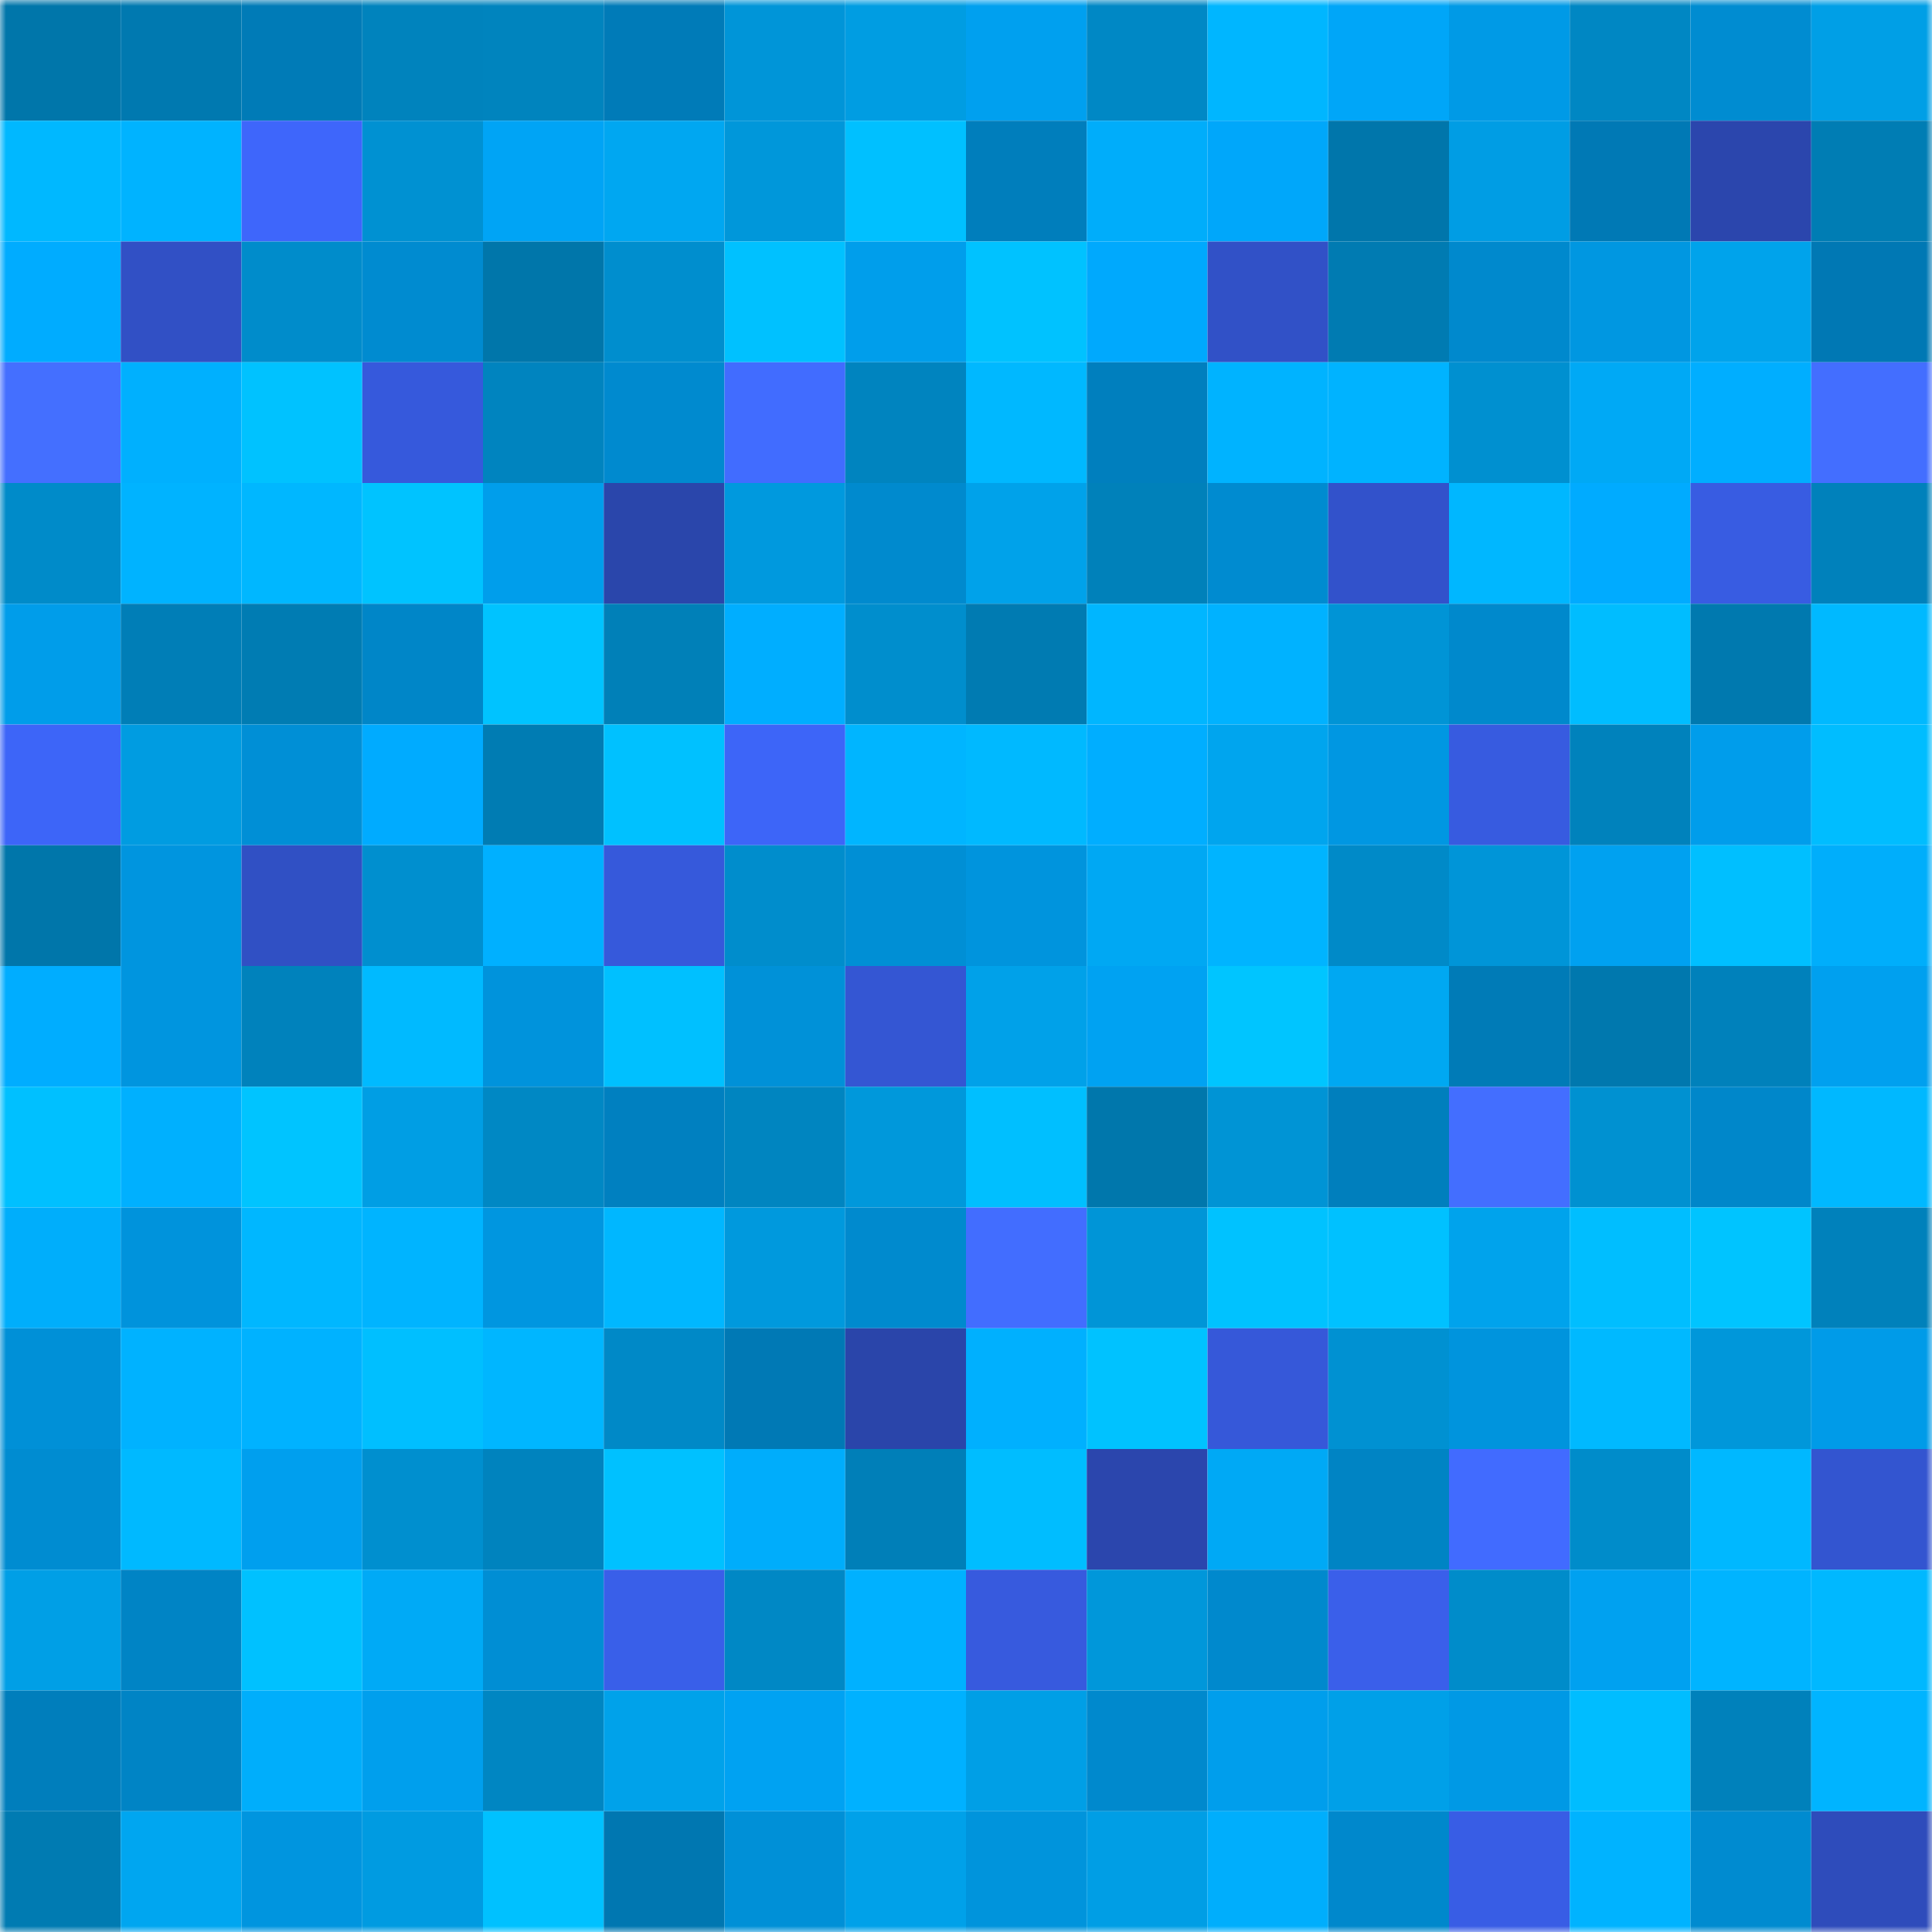 <svg viewBox="0 0 160 160" fill="none" role="img" xmlns="http://www.w3.org/2000/svg" width="240" height="240" name="ens%2Cfrobyn.eth"><mask id="782026783" mask-type="alpha" maskUnits="userSpaceOnUse" x="0" y="0" width="160" height="160"><rect width="160" height="160" fill="#FFFFFF"></rect></mask><g mask="url(#782026783)"><rect x="0" y="0" width="10" height="10" fill="#0076aa"></rect><rect x="10" y="0" width="10" height="10" fill="#0079b0"></rect><rect x="20" y="0" width="10" height="10" fill="#007bb7"></rect><rect x="30" y="0" width="10" height="10" fill="#0083bd"></rect><rect x="40" y="0" width="10" height="10" fill="#0084be"></rect><rect x="50" y="0" width="10" height="10" fill="#007bb8"></rect><rect x="60" y="0" width="10" height="10" fill="#0095d8"></rect><rect x="70" y="0" width="10" height="10" fill="#009de2"></rect><rect x="80" y="0" width="10" height="10" fill="#00a0ef"></rect><rect x="90" y="0" width="10" height="10" fill="#0088c5"></rect><rect x="100" y="0" width="10" height="10" fill="#00b6ff"></rect><rect x="110" y="0" width="10" height="10" fill="#00a6f8"></rect><rect x="120" y="0" width="10" height="10" fill="#009ae6"></rect><rect x="130" y="0" width="10" height="10" fill="#0087c3"></rect><rect x="140" y="0" width="10" height="10" fill="#008cd1"></rect><rect x="150" y="0" width="10" height="10" fill="#009fe6"></rect><rect x="0" y="10" width="10" height="10" fill="#00b8ff"></rect><rect x="10" y="10" width="10" height="10" fill="#00b3ff"></rect><rect x="20" y="10" width="10" height="10" fill="#3e66fb"></rect><rect x="30" y="10" width="10" height="10" fill="#0091d2"></rect><rect x="40" y="10" width="10" height="10" fill="#00a4f5"></rect><rect x="50" y="10" width="10" height="10" fill="#00a7f1"></rect><rect x="60" y="10" width="10" height="10" fill="#0097da"></rect><rect x="70" y="10" width="10" height="10" fill="#00c0ff"></rect><rect x="80" y="10" width="10" height="10" fill="#007ebc"></rect><rect x="90" y="10" width="10" height="10" fill="#00adfa"></rect><rect x="100" y="10" width="10" height="10" fill="#00a7fa"></rect><rect x="110" y="10" width="10" height="10" fill="#0076ab"></rect><rect x="120" y="10" width="10" height="10" fill="#009de4"></rect><rect x="130" y="10" width="10" height="10" fill="#0079b5"></rect><rect x="140" y="10" width="10" height="10" fill="#2b46ad"></rect><rect x="150" y="10" width="10" height="10" fill="#007db4"></rect><rect x="0" y="20" width="10" height="10" fill="#00acff"></rect><rect x="10" y="20" width="10" height="10" fill="#3150c5"></rect><rect x="20" y="20" width="10" height="10" fill="#008ccb"></rect><rect x="30" y="20" width="10" height="10" fill="#008bd0"></rect><rect x="40" y="20" width="10" height="10" fill="#0076aa"></rect><rect x="50" y="20" width="10" height="10" fill="#008ece"></rect><rect x="60" y="20" width="10" height="10" fill="#00c1ff"></rect><rect x="70" y="20" width="10" height="10" fill="#009eeb"></rect><rect x="80" y="20" width="10" height="10" fill="#00c2ff"></rect><rect x="90" y="20" width="10" height="10" fill="#00a9fd"></rect><rect x="100" y="20" width="10" height="10" fill="#3151c7"></rect><rect x="110" y="20" width="10" height="10" fill="#007bb2"></rect><rect x="120" y="20" width="10" height="10" fill="#0089cd"></rect><rect x="130" y="20" width="10" height="10" fill="#0097e1"></rect><rect x="140" y="20" width="10" height="10" fill="#00a3eb"></rect><rect x="150" y="20" width="10" height="10" fill="#0078b4"></rect><rect x="0" y="30" width="10" height="10" fill="#446fff"></rect><rect x="10" y="30" width="10" height="10" fill="#00b0fe"></rect><rect x="20" y="30" width="10" height="10" fill="#00c2ff"></rect><rect x="30" y="30" width="10" height="10" fill="#3659dc"></rect><rect x="40" y="30" width="10" height="10" fill="#0084bf"></rect><rect x="50" y="30" width="10" height="10" fill="#008acf"></rect><rect x="60" y="30" width="10" height="10" fill="#416cff"></rect><rect x="70" y="30" width="10" height="10" fill="#0084bf"></rect><rect x="80" y="30" width="10" height="10" fill="#00b8ff"></rect><rect x="90" y="30" width="10" height="10" fill="#007fbe"></rect><rect x="100" y="30" width="10" height="10" fill="#00b3ff"></rect><rect x="110" y="30" width="10" height="10" fill="#00b3ff"></rect><rect x="120" y="30" width="10" height="10" fill="#0090d0"></rect><rect x="130" y="30" width="10" height="10" fill="#00a9f5"></rect><rect x="140" y="30" width="10" height="10" fill="#00aeff"></rect><rect x="150" y="30" width="10" height="10" fill="#436eff"></rect><rect x="0" y="40" width="10" height="10" fill="#008bc9"></rect><rect x="10" y="40" width="10" height="10" fill="#00b3ff"></rect><rect x="20" y="40" width="10" height="10" fill="#00b7ff"></rect><rect x="30" y="40" width="10" height="10" fill="#00c3ff"></rect><rect x="40" y="40" width="10" height="10" fill="#009eeb"></rect><rect x="50" y="40" width="10" height="10" fill="#2a46ab"></rect><rect x="60" y="40" width="10" height="10" fill="#0099de"></rect><rect x="70" y="40" width="10" height="10" fill="#008ace"></rect><rect x="80" y="40" width="10" height="10" fill="#00a2ea"></rect><rect x="90" y="40" width="10" height="10" fill="#0081ba"></rect><rect x="100" y="40" width="10" height="10" fill="#008bd0"></rect><rect x="110" y="40" width="10" height="10" fill="#3252cb"></rect><rect x="120" y="40" width="10" height="10" fill="#00b7ff"></rect><rect x="130" y="40" width="10" height="10" fill="#00abff"></rect><rect x="140" y="40" width="10" height="10" fill="#385ce2"></rect><rect x="150" y="40" width="10" height="10" fill="#0081bb"></rect><rect x="0" y="50" width="10" height="10" fill="#009dea"></rect><rect x="10" y="50" width="10" height="10" fill="#007eb7"></rect><rect x="20" y="50" width="10" height="10" fill="#007cb3"></rect><rect x="30" y="50" width="10" height="10" fill="#0086c8"></rect><rect x="40" y="50" width="10" height="10" fill="#00c3ff"></rect><rect x="50" y="50" width="10" height="10" fill="#0080b8"></rect><rect x="60" y="50" width="10" height="10" fill="#00aeff"></rect><rect x="70" y="50" width="10" height="10" fill="#008ecd"></rect><rect x="80" y="50" width="10" height="10" fill="#007bb2"></rect><rect x="90" y="50" width="10" height="10" fill="#00b6ff"></rect><rect x="100" y="50" width="10" height="10" fill="#00b2ff"></rect><rect x="110" y="50" width="10" height="10" fill="#0094d6"></rect><rect x="120" y="50" width="10" height="10" fill="#0089cc"></rect><rect x="130" y="50" width="10" height="10" fill="#00bdff"></rect><rect x="140" y="50" width="10" height="10" fill="#0079af"></rect><rect x="150" y="50" width="10" height="10" fill="#00b9ff"></rect><rect x="0" y="60" width="10" height="10" fill="#3d65f8"></rect><rect x="10" y="60" width="10" height="10" fill="#009ce1"></rect><rect x="20" y="60" width="10" height="10" fill="#008fd6"></rect><rect x="30" y="60" width="10" height="10" fill="#00abff"></rect><rect x="40" y="60" width="10" height="10" fill="#007cb3"></rect><rect x="50" y="60" width="10" height="10" fill="#00c1ff"></rect><rect x="60" y="60" width="10" height="10" fill="#3d65f8"></rect><rect x="70" y="60" width="10" height="10" fill="#00b5ff"></rect><rect x="80" y="60" width="10" height="10" fill="#00b9ff"></rect><rect x="90" y="60" width="10" height="10" fill="#00aeff"></rect><rect x="100" y="60" width="10" height="10" fill="#00a5ee"></rect><rect x="110" y="60" width="10" height="10" fill="#0097e2"></rect><rect x="120" y="60" width="10" height="10" fill="#375be0"></rect><rect x="130" y="60" width="10" height="10" fill="#0082bc"></rect><rect x="140" y="60" width="10" height="10" fill="#009deb"></rect><rect x="150" y="60" width="10" height="10" fill="#00bdff"></rect><rect x="0" y="70" width="10" height="10" fill="#0076aa"></rect><rect x="10" y="70" width="10" height="10" fill="#0095df"></rect><rect x="20" y="70" width="10" height="10" fill="#3050c4"></rect><rect x="30" y="70" width="10" height="10" fill="#008fcf"></rect><rect x="40" y="70" width="10" height="10" fill="#00b0ff"></rect><rect x="50" y="70" width="10" height="10" fill="#3659db"></rect><rect x="60" y="70" width="10" height="10" fill="#008dcc"></rect><rect x="70" y="70" width="10" height="10" fill="#008fd5"></rect><rect x="80" y="70" width="10" height="10" fill="#0094dd"></rect><rect x="90" y="70" width="10" height="10" fill="#00a8f3"></rect><rect x="100" y="70" width="10" height="10" fill="#00b4ff"></rect><rect x="110" y="70" width="10" height="10" fill="#008ac8"></rect><rect x="120" y="70" width="10" height="10" fill="#0095d8"></rect><rect x="130" y="70" width="10" height="10" fill="#00a1f0"></rect><rect x="140" y="70" width="10" height="10" fill="#00bfff"></rect><rect x="150" y="70" width="10" height="10" fill="#00aefb"></rect><rect x="0" y="80" width="10" height="10" fill="#00adff"></rect><rect x="10" y="80" width="10" height="10" fill="#0095df"></rect><rect x="20" y="80" width="10" height="10" fill="#0082bc"></rect><rect x="30" y="80" width="10" height="10" fill="#00baff"></rect><rect x="40" y="80" width="10" height="10" fill="#0093dc"></rect><rect x="50" y="80" width="10" height="10" fill="#00c0ff"></rect><rect x="60" y="80" width="10" height="10" fill="#0091d8"></rect><rect x="70" y="80" width="10" height="10" fill="#3456d3"></rect><rect x="80" y="80" width="10" height="10" fill="#00a1e9"></rect><rect x="90" y="80" width="10" height="10" fill="#00a2f2"></rect><rect x="100" y="80" width="10" height="10" fill="#00c5ff"></rect><rect x="110" y="80" width="10" height="10" fill="#00a8f2"></rect><rect x="120" y="80" width="10" height="10" fill="#007bb7"></rect><rect x="130" y="80" width="10" height="10" fill="#0078ae"></rect><rect x="140" y="80" width="10" height="10" fill="#0081bb"></rect><rect x="150" y="80" width="10" height="10" fill="#00a0ef"></rect><rect x="0" y="90" width="10" height="10" fill="#00c0ff"></rect><rect x="10" y="90" width="10" height="10" fill="#00b0fe"></rect><rect x="20" y="90" width="10" height="10" fill="#00c4ff"></rect><rect x="30" y="90" width="10" height="10" fill="#009ee4"></rect><rect x="40" y="90" width="10" height="10" fill="#0088c4"></rect><rect x="50" y="90" width="10" height="10" fill="#0080c0"></rect><rect x="60" y="90" width="10" height="10" fill="#0085c0"></rect><rect x="70" y="90" width="10" height="10" fill="#0098db"></rect><rect x="80" y="90" width="10" height="10" fill="#00bfff"></rect><rect x="90" y="90" width="10" height="10" fill="#0077ac"></rect><rect x="100" y="90" width="10" height="10" fill="#0094d5"></rect><rect x="110" y="90" width="10" height="10" fill="#007fbd"></rect><rect x="120" y="90" width="10" height="10" fill="#436eff"></rect><rect x="130" y="90" width="10" height="10" fill="#0091d1"></rect><rect x="140" y="90" width="10" height="10" fill="#0087ca"></rect><rect x="150" y="90" width="10" height="10" fill="#00b8ff"></rect><rect x="0" y="100" width="10" height="10" fill="#00aefb"></rect><rect x="10" y="100" width="10" height="10" fill="#0093dc"></rect><rect x="20" y="100" width="10" height="10" fill="#00b7ff"></rect><rect x="30" y="100" width="10" height="10" fill="#00b4ff"></rect><rect x="40" y="100" width="10" height="10" fill="#0096e0"></rect><rect x="50" y="100" width="10" height="10" fill="#00b7ff"></rect><rect x="60" y="100" width="10" height="10" fill="#0099dd"></rect><rect x="70" y="100" width="10" height="10" fill="#008ace"></rect><rect x="80" y="100" width="10" height="10" fill="#426dff"></rect><rect x="90" y="100" width="10" height="10" fill="#0095d7"></rect><rect x="100" y="100" width="10" height="10" fill="#00c2ff"></rect><rect x="110" y="100" width="10" height="10" fill="#00c1ff"></rect><rect x="120" y="100" width="10" height="10" fill="#00a3ec"></rect><rect x="130" y="100" width="10" height="10" fill="#00beff"></rect><rect x="140" y="100" width="10" height="10" fill="#00c4ff"></rect><rect x="150" y="100" width="10" height="10" fill="#0081bb"></rect><rect x="0" y="110" width="10" height="10" fill="#0090d7"></rect><rect x="10" y="110" width="10" height="10" fill="#00b2ff"></rect><rect x="20" y="110" width="10" height="10" fill="#00b2ff"></rect><rect x="30" y="110" width="10" height="10" fill="#00bfff"></rect><rect x="40" y="110" width="10" height="10" fill="#00b6ff"></rect><rect x="50" y="110" width="10" height="10" fill="#0089c7"></rect><rect x="60" y="110" width="10" height="10" fill="#0079b5"></rect><rect x="70" y="110" width="10" height="10" fill="#2a45aa"></rect><rect x="80" y="110" width="10" height="10" fill="#00b0fe"></rect><rect x="90" y="110" width="10" height="10" fill="#00c2ff"></rect><rect x="100" y="110" width="10" height="10" fill="#3658d9"></rect><rect x="110" y="110" width="10" height="10" fill="#0091d2"></rect><rect x="120" y="110" width="10" height="10" fill="#0094dd"></rect><rect x="130" y="110" width="10" height="10" fill="#00b9ff"></rect><rect x="140" y="110" width="10" height="10" fill="#0097da"></rect><rect x="150" y="110" width="10" height="10" fill="#009be8"></rect><rect x="0" y="120" width="10" height="10" fill="#008cd1"></rect><rect x="10" y="120" width="10" height="10" fill="#00b9ff"></rect><rect x="20" y="120" width="10" height="10" fill="#009fee"></rect><rect x="30" y="120" width="10" height="10" fill="#008fcf"></rect><rect x="40" y="120" width="10" height="10" fill="#0083be"></rect><rect x="50" y="120" width="10" height="10" fill="#00c1ff"></rect><rect x="60" y="120" width="10" height="10" fill="#00adfb"></rect><rect x="70" y="120" width="10" height="10" fill="#007fb8"></rect><rect x="80" y="120" width="10" height="10" fill="#00bdff"></rect><rect x="90" y="120" width="10" height="10" fill="#2b46ad"></rect><rect x="100" y="120" width="10" height="10" fill="#00a9f5"></rect><rect x="110" y="120" width="10" height="10" fill="#0084c4"></rect><rect x="120" y="120" width="10" height="10" fill="#416bff"></rect><rect x="130" y="120" width="10" height="10" fill="#008cca"></rect><rect x="140" y="120" width="10" height="10" fill="#00b8ff"></rect><rect x="150" y="120" width="10" height="10" fill="#3355d0"></rect><rect x="0" y="130" width="10" height="10" fill="#009fe6"></rect><rect x="10" y="130" width="10" height="10" fill="#0084c5"></rect><rect x="20" y="130" width="10" height="10" fill="#00c1ff"></rect><rect x="30" y="130" width="10" height="10" fill="#00aaf6"></rect><rect x="40" y="130" width="10" height="10" fill="#008ed4"></rect><rect x="50" y="130" width="10" height="10" fill="#395fe9"></rect><rect x="60" y="130" width="10" height="10" fill="#0088c5"></rect><rect x="70" y="130" width="10" height="10" fill="#00b1ff"></rect><rect x="80" y="130" width="10" height="10" fill="#375ade"></rect><rect x="90" y="130" width="10" height="10" fill="#0097da"></rect><rect x="100" y="130" width="10" height="10" fill="#0089cd"></rect><rect x="110" y="130" width="10" height="10" fill="#3a5fea"></rect><rect x="120" y="130" width="10" height="10" fill="#008cca"></rect><rect x="130" y="130" width="10" height="10" fill="#00a1f0"></rect><rect x="140" y="130" width="10" height="10" fill="#00b4ff"></rect><rect x="150" y="130" width="10" height="10" fill="#00b8ff"></rect><rect x="0" y="140" width="10" height="10" fill="#007ebc"></rect><rect x="10" y="140" width="10" height="10" fill="#0084c5"></rect><rect x="20" y="140" width="10" height="10" fill="#00aefb"></rect><rect x="30" y="140" width="10" height="10" fill="#009fed"></rect><rect x="40" y="140" width="10" height="10" fill="#0086c2"></rect><rect x="50" y="140" width="10" height="10" fill="#00a2ea"></rect><rect x="60" y="140" width="10" height="10" fill="#00a2f2"></rect><rect x="70" y="140" width="10" height="10" fill="#00b1ff"></rect><rect x="80" y="140" width="10" height="10" fill="#009fe6"></rect><rect x="90" y="140" width="10" height="10" fill="#0089cd"></rect><rect x="100" y="140" width="10" height="10" fill="#009eec"></rect><rect x="110" y="140" width="10" height="10" fill="#00a0e8"></rect><rect x="120" y="140" width="10" height="10" fill="#0099e5"></rect><rect x="130" y="140" width="10" height="10" fill="#00bdff"></rect><rect x="140" y="140" width="10" height="10" fill="#0081bb"></rect><rect x="150" y="140" width="10" height="10" fill="#00b4ff"></rect><rect x="0" y="150" width="10" height="10" fill="#007bb2"></rect><rect x="10" y="150" width="10" height="10" fill="#00a6f0"></rect><rect x="20" y="150" width="10" height="10" fill="#0095df"></rect><rect x="30" y="150" width="10" height="10" fill="#009be1"></rect><rect x="40" y="150" width="10" height="10" fill="#00c1ff"></rect><rect x="50" y="150" width="10" height="10" fill="#0077b1"></rect><rect x="60" y="150" width="10" height="10" fill="#0090d7"></rect><rect x="70" y="150" width="10" height="10" fill="#00a1e9"></rect><rect x="80" y="150" width="10" height="10" fill="#0094dc"></rect><rect x="90" y="150" width="10" height="10" fill="#009ee5"></rect><rect x="100" y="150" width="10" height="10" fill="#00aefc"></rect><rect x="110" y="150" width="10" height="10" fill="#0088cc"></rect><rect x="120" y="150" width="10" height="10" fill="#385de5"></rect><rect x="130" y="150" width="10" height="10" fill="#00b3ff"></rect><rect x="140" y="150" width="10" height="10" fill="#008bd0"></rect><rect x="150" y="150" width="10" height="10" fill="#2e4cbb"></rect></g></svg>